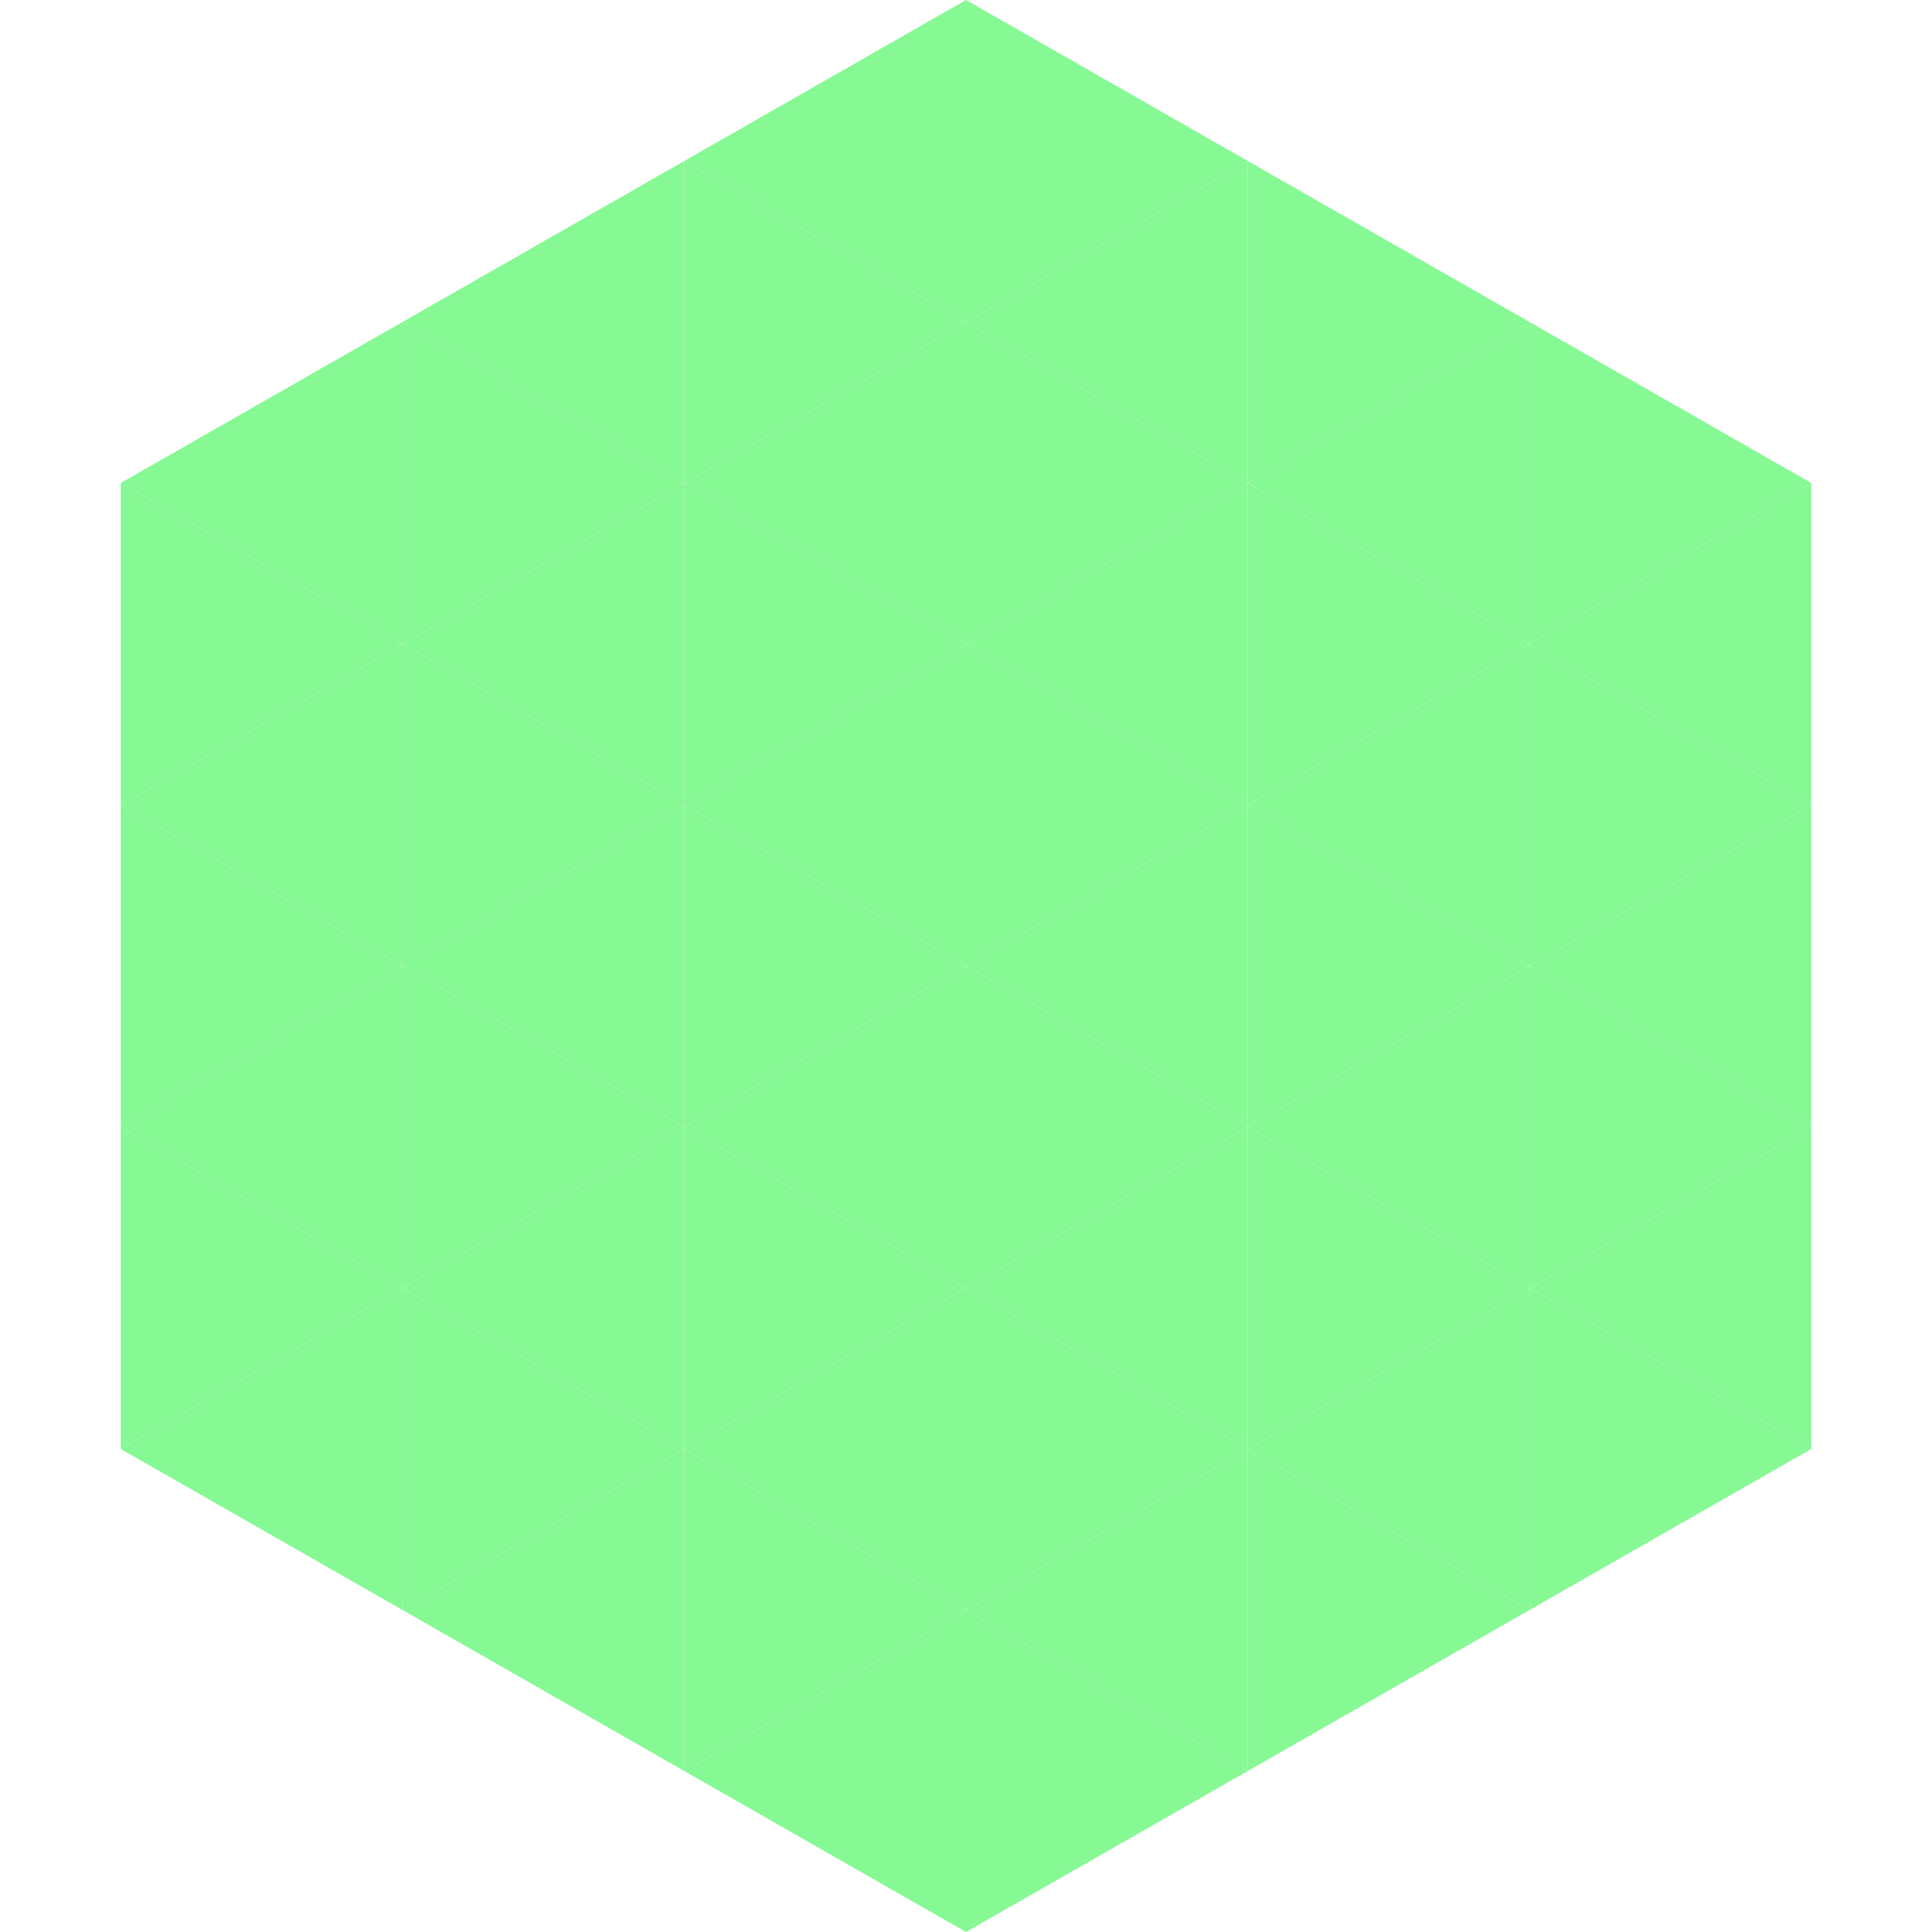 <?xml version="1.0"?>
<!-- Generated by SVGo -->
<svg width="240" height="240"
     xmlns="http://www.w3.org/2000/svg"
     xmlns:xlink="http://www.w3.org/1999/xlink">
<polygon points="50,40 15,60 50,80" style="fill:rgb(134,248,148)" />
<polygon points="190,40 225,60 190,80" style="fill:rgb(134,248,148)" />
<polygon points="15,60 50,80 15,100" style="fill:rgb(134,248,148)" />
<polygon points="225,60 190,80 225,100" style="fill:rgb(134,248,148)" />
<polygon points="50,80 15,100 50,120" style="fill:rgb(134,248,148)" />
<polygon points="190,80 225,100 190,120" style="fill:rgb(134,248,148)" />
<polygon points="15,100 50,120 15,140" style="fill:rgb(134,248,148)" />
<polygon points="225,100 190,120 225,140" style="fill:rgb(134,248,148)" />
<polygon points="50,120 15,140 50,160" style="fill:rgb(134,248,148)" />
<polygon points="190,120 225,140 190,160" style="fill:rgb(134,248,148)" />
<polygon points="15,140 50,160 15,180" style="fill:rgb(134,248,148)" />
<polygon points="225,140 190,160 225,180" style="fill:rgb(134,248,148)" />
<polygon points="50,160 15,180 50,200" style="fill:rgb(134,248,148)" />
<polygon points="190,160 225,180 190,200" style="fill:rgb(134,248,148)" />
<polygon points="15,180 50,200 15,220" style="fill:rgb(255,255,255); fill-opacity:0" />
<polygon points="225,180 190,200 225,220" style="fill:rgb(255,255,255); fill-opacity:0" />
<polygon points="50,0 85,20 50,40" style="fill:rgb(255,255,255); fill-opacity:0" />
<polygon points="190,0 155,20 190,40" style="fill:rgb(255,255,255); fill-opacity:0" />
<polygon points="85,20 50,40 85,60" style="fill:rgb(134,248,148)" />
<polygon points="155,20 190,40 155,60" style="fill:rgb(134,248,148)" />
<polygon points="50,40 85,60 50,80" style="fill:rgb(134,248,148)" />
<polygon points="190,40 155,60 190,80" style="fill:rgb(134,248,148)" />
<polygon points="85,60 50,80 85,100" style="fill:rgb(134,248,148)" />
<polygon points="155,60 190,80 155,100" style="fill:rgb(134,248,148)" />
<polygon points="50,80 85,100 50,120" style="fill:rgb(134,248,148)" />
<polygon points="190,80 155,100 190,120" style="fill:rgb(134,248,148)" />
<polygon points="85,100 50,120 85,140" style="fill:rgb(134,248,148)" />
<polygon points="155,100 190,120 155,140" style="fill:rgb(134,248,148)" />
<polygon points="50,120 85,140 50,160" style="fill:rgb(134,248,148)" />
<polygon points="190,120 155,140 190,160" style="fill:rgb(134,248,148)" />
<polygon points="85,140 50,160 85,180" style="fill:rgb(134,248,148)" />
<polygon points="155,140 190,160 155,180" style="fill:rgb(134,248,148)" />
<polygon points="50,160 85,180 50,200" style="fill:rgb(134,248,148)" />
<polygon points="190,160 155,180 190,200" style="fill:rgb(134,248,148)" />
<polygon points="85,180 50,200 85,220" style="fill:rgb(134,248,148)" />
<polygon points="155,180 190,200 155,220" style="fill:rgb(134,248,148)" />
<polygon points="120,0 85,20 120,40" style="fill:rgb(134,248,148)" />
<polygon points="120,0 155,20 120,40" style="fill:rgb(134,248,148)" />
<polygon points="85,20 120,40 85,60" style="fill:rgb(134,248,148)" />
<polygon points="155,20 120,40 155,60" style="fill:rgb(134,248,148)" />
<polygon points="120,40 85,60 120,80" style="fill:rgb(134,248,148)" />
<polygon points="120,40 155,60 120,80" style="fill:rgb(134,248,148)" />
<polygon points="85,60 120,80 85,100" style="fill:rgb(134,248,148)" />
<polygon points="155,60 120,80 155,100" style="fill:rgb(134,248,148)" />
<polygon points="120,80 85,100 120,120" style="fill:rgb(134,248,148)" />
<polygon points="120,80 155,100 120,120" style="fill:rgb(134,248,148)" />
<polygon points="85,100 120,120 85,140" style="fill:rgb(134,248,148)" />
<polygon points="155,100 120,120 155,140" style="fill:rgb(134,248,148)" />
<polygon points="120,120 85,140 120,160" style="fill:rgb(134,248,148)" />
<polygon points="120,120 155,140 120,160" style="fill:rgb(134,248,148)" />
<polygon points="85,140 120,160 85,180" style="fill:rgb(134,248,148)" />
<polygon points="155,140 120,160 155,180" style="fill:rgb(134,248,148)" />
<polygon points="120,160 85,180 120,200" style="fill:rgb(134,248,148)" />
<polygon points="120,160 155,180 120,200" style="fill:rgb(134,248,148)" />
<polygon points="85,180 120,200 85,220" style="fill:rgb(134,248,148)" />
<polygon points="155,180 120,200 155,220" style="fill:rgb(134,248,148)" />
<polygon points="120,200 85,220 120,240" style="fill:rgb(134,248,148)" />
<polygon points="120,200 155,220 120,240" style="fill:rgb(134,248,148)" />
<polygon points="85,220 120,240 85,260" style="fill:rgb(255,255,255); fill-opacity:0" />
<polygon points="155,220 120,240 155,260" style="fill:rgb(255,255,255); fill-opacity:0" />
</svg>
